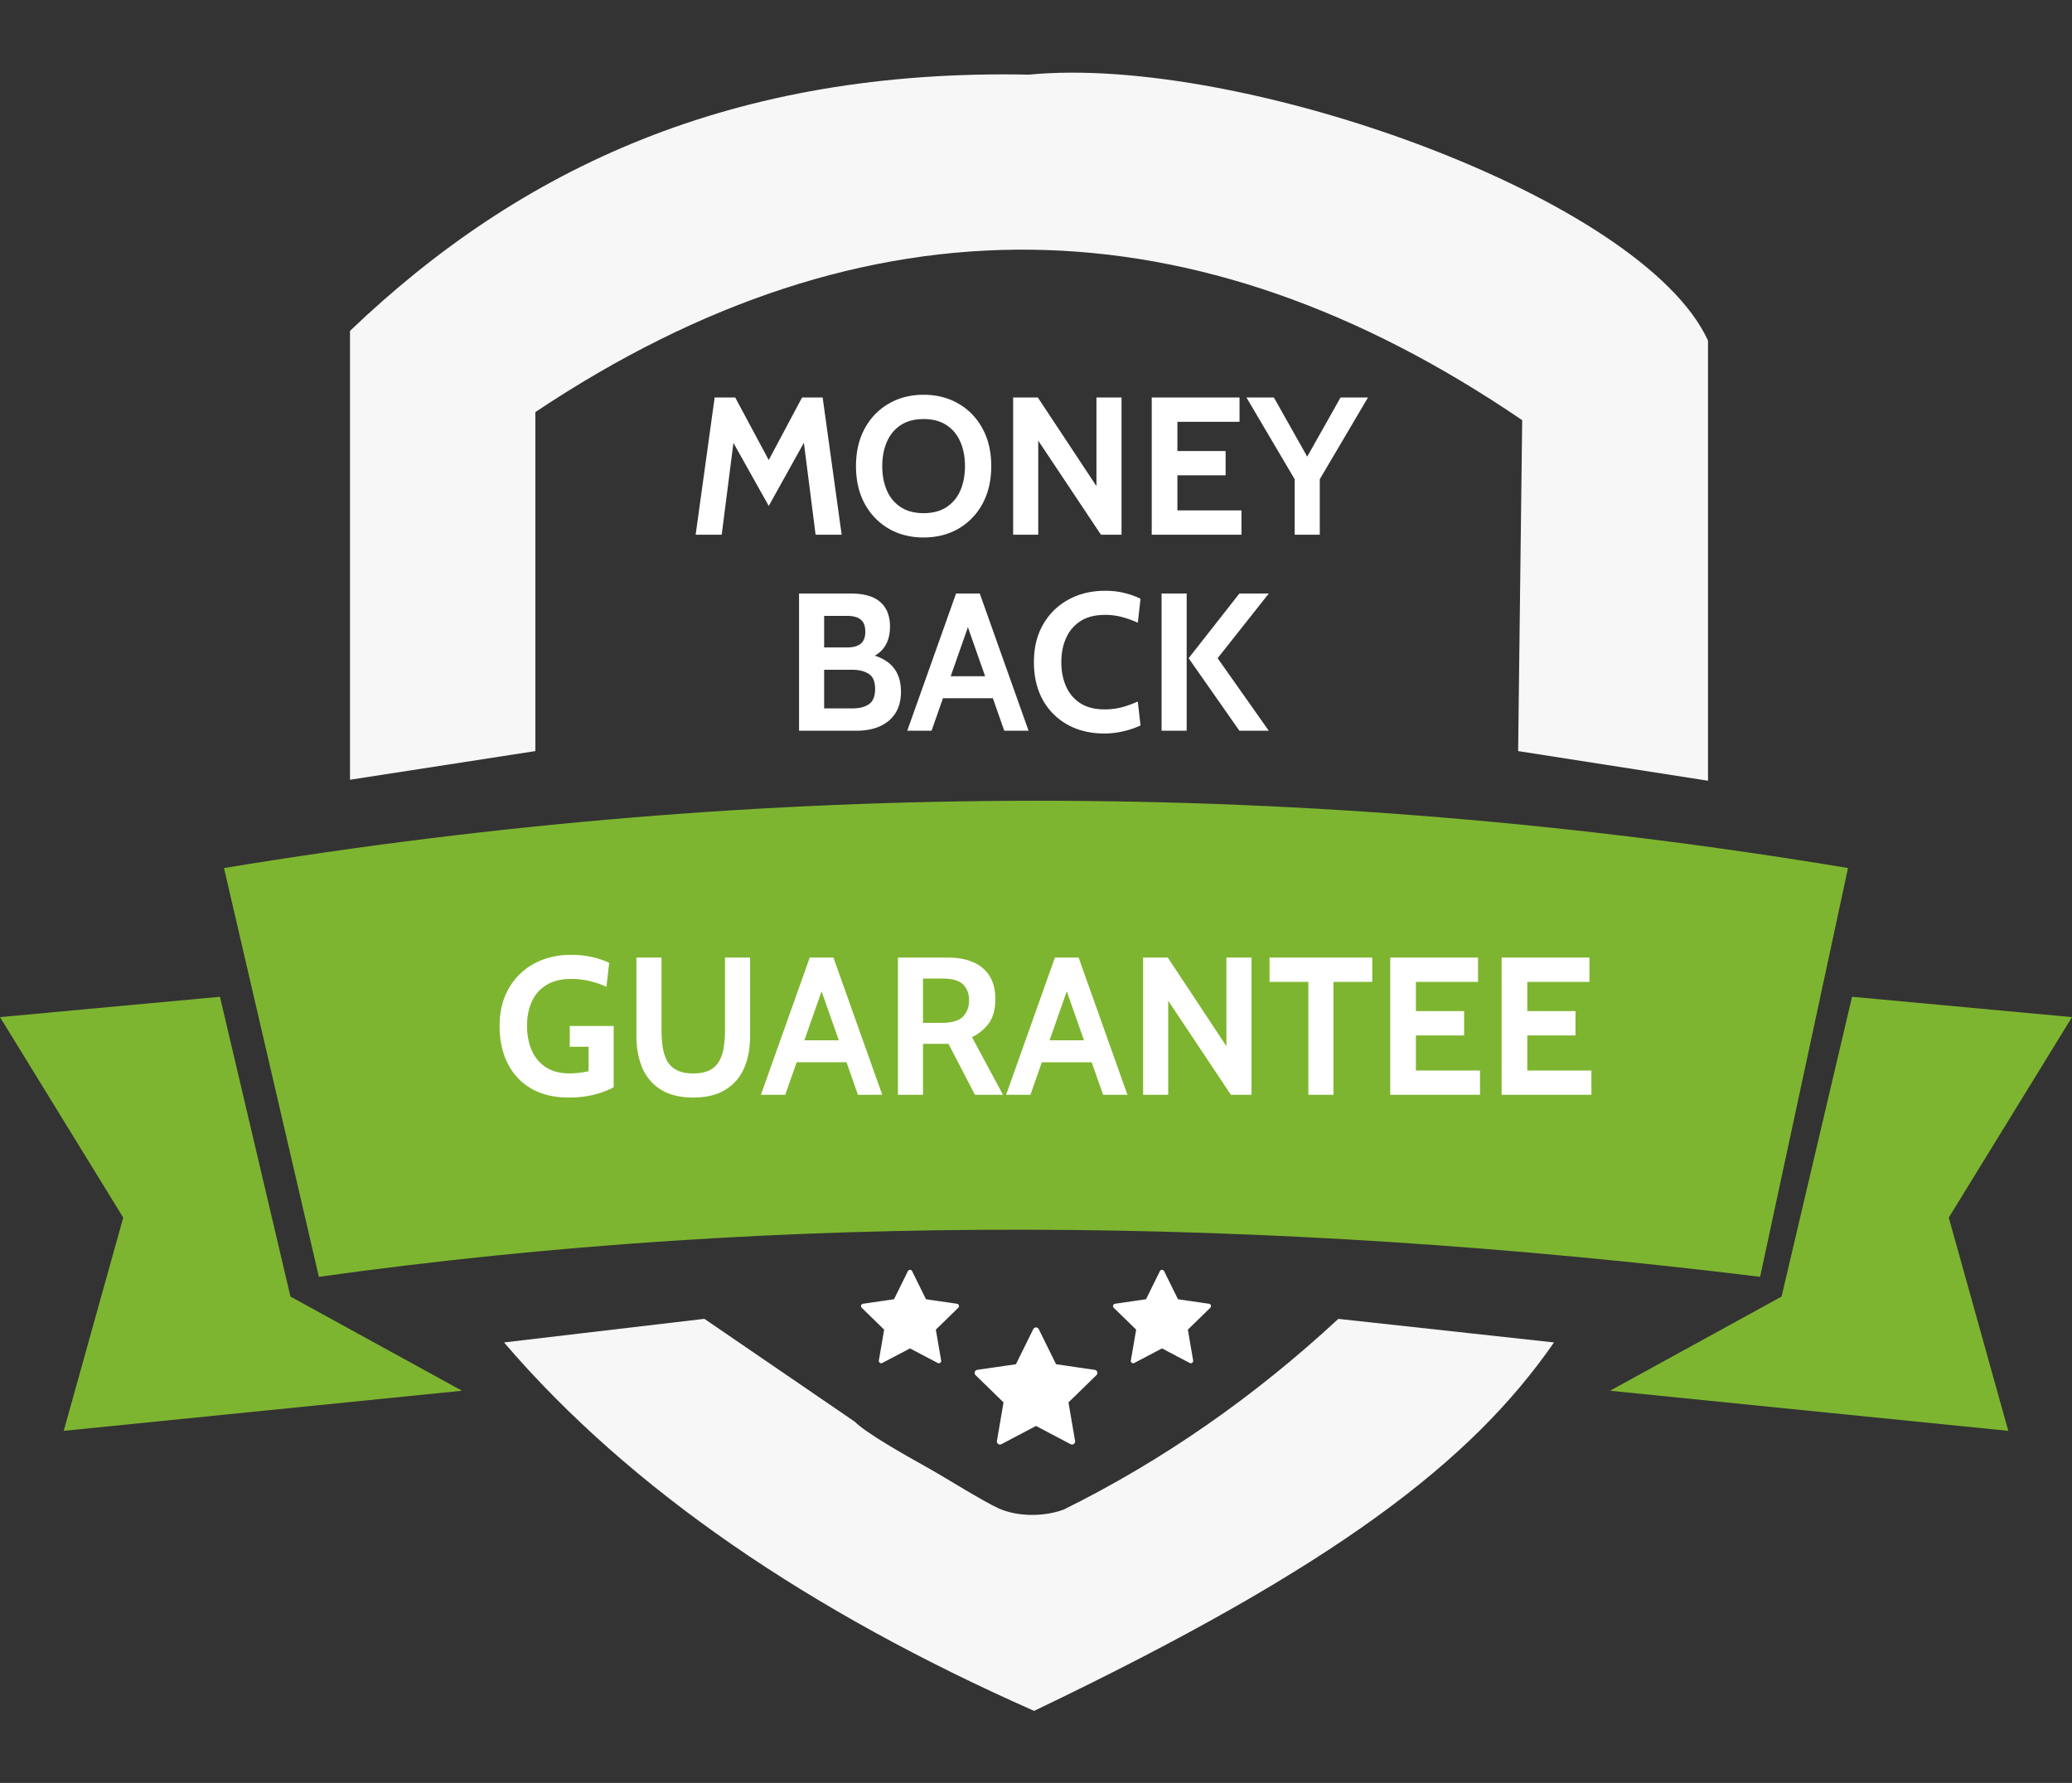 <svg xmlns="http://www.w3.org/2000/svg" width="222" height="191" fill="none"><rect width="100%" height="100%" fill="#333333" stroke="none"/><g clip-path="url(#a)"><path fill="#7EB530" d="M24 92.992c58.131-9.588 116.131-9.634 174 0l-9.417 43.791c-53.121-6.507-104.7-6.948-154.419 0z"/><path fill="#7EB530" d="M198.433 106.783 222 108.962l-13.204 21.478 6.377 22.843-42.673-4.296 18.381-10.088zm-174.866 0L0 108.962l13.204 21.478-6.377 22.843 42.673-4.296-18.38-10.088z"/><path fill="#F7F7F7" d="M54 143.812c13.58 15.839 32.797 28.854 56.795 39.471 32.435-15.524 46.912-26.782 55.705-39.471l-23.108-2.524c-9.036 8.377-18.844 15.199-29.434 20.435-2.41.867-5.182.669-6.931-.122-1.752-.791-5.74-3.31-7.578-4.337-2.825-1.577-6.66-3.753-7.88-4.972l-16.1-11.009zm3.36-63.35V44.145c35.59-23.751 70.828-22.924 105.732.868l-.435 35.45L183 83.637V36.486c-7.013-15.315-50.041-30.698-72.75-28.49-31.722-.64-54.445 9.94-72.75 27.45v48.087z"/><path fill="#fff" stroke="#fff" stroke-linecap="round" stroke-linejoin="round" stroke-width=".658" d="m111 142.533 1.931 3.913 4.319.631-3.125 3.044.738 4.3-3.863-2.032-3.862 2.032.737-4.3-3.125-3.044 4.319-.631z"/><path fill="#fff" stroke="#fff" stroke-linecap="round" stroke-linejoin="round" stroke-width=".501" d="m97.5 136.283 1.545 3.13 3.455.505-2.5 2.435.59 3.44-3.09-1.625-3.09 1.625.59-3.44-2.5-2.435 3.455-.505zm27 0 1.545 3.13 3.455.505-2.5 2.435.59 3.44-3.09-1.625-3.09 1.625.59-3.44-2.5-2.435 3.455-.505z"/><path fill="#fff" d="m74.533 57.284 2.037-14.7h2.205l3.59 6.699 3.57-6.7h2.206l2.037 14.7h-2.793l-1.407-11.045.735.147-4.347 7.812-4.368-7.791.735-.147-1.407 11.025zm24.426.294q-2.1 0-3.738-.945a6.8 6.8 0 0 1-2.573-2.667q-.934-1.722-.934-4.032t.934-4.022q.935-1.722 2.573-2.667 1.638-.955 3.738-.955t3.738.955q1.638.946 2.573 2.667.934 1.712.934 4.022t-.934 4.032a6.8 6.8 0 0 1-2.573 2.667q-1.638.945-3.738.945m0-2.604q1.47 0 2.457-.651a4 4 0 0 0 1.481-1.785q.493-1.144.493-2.604t-.493-2.594q-.494-1.144-1.481-1.795t-2.457-.651-2.457.65q-.987.652-1.48 1.796-.495 1.133-.494 2.594 0 1.459.493 2.604a4 4 0 0 0 1.481 1.785q.987.65 2.457.65m9.592 2.31v-14.7h2.646l6.279 9.492v-9.492h2.688v14.7h-2.205l-6.72-10.08v10.08zm14.848 0v-14.7h9.408v2.604h-6.657v3.129h5.166v2.604h-5.166v3.759h6.867v2.604zm15.316 0V51.34l-5.166-8.757h2.94l4.2 7.455h-1.26l4.2-7.455h2.94l-5.166 8.757v5.943zm-53.102 21v-14.7h5.544q2.132 0 3.16.913 1.04.903 1.04 2.636 0 1.29-.588 2.163-.577.861-1.743 1.26v-.504q1.764.378 2.636 1.386.87 1.007.871 2.667 0 1.984-1.28 3.087-1.282 1.092-3.508 1.092zm2.688-2.394h3.045q1.103 0 1.754-.452.66-.45.661-1.627 0-1.197-.693-1.628t-1.722-.43h-3.045zm0-6.531h2.457q.977 0 1.46-.4.493-.398.493-1.28 0-.914-.493-1.302-.483-.4-1.46-.4h-2.457zm18.48 5.439h-6.153v-2.352h6.153zm-3.423-8.59h.693l-4.242 12.076h-2.604l5.229-14.7h2.541l5.229 14.7H107.6zm14.957 12.37q-2.236 0-3.937-.945a6.8 6.8 0 0 1-2.657-2.667q-.945-1.722-.945-4.032t.977-4.022a6.9 6.9 0 0 1 2.709-2.667q1.722-.955 3.937-.955 1.166 0 2.132.252.966.24 1.669.609l-.294 2.562a10.5 10.5 0 0 0-1.648-.599 6.8 6.8 0 0 0-1.88-.241q-1.543 0-2.583.65a4.1 4.1 0 0 0-1.554 1.796q-.525 1.145-.525 2.615t.515 2.614a4.05 4.05 0 0 0 1.533 1.796q1.029.65 2.551.65a7.2 7.2 0 0 0 1.901-.23q.84-.23 1.69-.61l.294 2.563a9.2 9.2 0 0 1-1.827.62 8.6 8.6 0 0 1-2.058.24m14.477-.294-5.439-7.77 5.439-6.93h3.15l-5.481 6.93 5.481 7.77zm-8.337 0v-14.7h2.688v14.7zm-63.513 39.295q-2.331 0-3.99-.945a6.4 6.4 0 0 1-2.541-2.677q-.882-1.722-.882-4.043 0-2.3.976-4.011a6.87 6.87 0 0 1 2.72-2.667q1.733-.945 3.99-.945 1.166 0 2.226.242 1.071.241 1.827.619l-.294 2.562a9.3 9.3 0 0 0-1.743-.598 8 8 0 0 0-2.016-.242q-1.638 0-2.688.662a3.93 3.93 0 0 0-1.554 1.785q-.504 1.123-.504 2.551 0 1.502.504 2.657.515 1.155 1.533 1.816 1.019.651 2.54.651.463 0 .967-.063a15 15 0 0 0 1.05-.168v-2.625h-2.016v-2.226h4.704v6.552q-.766.452-2.037.788-1.26.325-2.772.325m13.336 0q-2.068 0-3.423-.819a5 5 0 0 1-2.005-2.299q-.662-1.48-.662-3.476v-8.4h2.688v7.707q0 1.05.137 1.922.136.861.493 1.491.368.62 1.04.955.672.336 1.732.336t1.733-.336a2.4 2.4 0 0 0 1.029-.955q.367-.63.504-1.491a12.5 12.5 0 0 0 .136-1.922v-7.707h2.688v8.4q0 1.995-.661 3.476a5 5 0 0 1-2.016 2.299q-1.344.819-3.413.819m16.825-3.78H84.95v-2.352h6.153zm-3.423-8.589h.693l-4.242 12.075h-2.604l5.229-14.7h2.54l5.23 14.7h-2.604zm8.526 12.075v-14.7h5.376q1.522 0 2.656.483 1.145.483 1.775 1.47t.63 2.499q0 1.617-.693 2.573-.683.945-1.806 1.501l3.318 6.174h-3.003l-2.835-5.46h-2.73v5.46zm2.688-7.707h1.974q1.659 0 2.31-.672.651-.683.651-1.722 0-1.103-.641-1.722-.64-.63-2.215-.63h-2.08zm18.479 4.221h-6.153v-2.352h6.153zm-3.423-8.589h.693l-4.242 12.075h-2.604l5.229-14.7h2.541l5.229 14.7h-2.604zm8.526 12.075v-14.7h2.646l6.279 9.492v-9.492h2.688v14.7h-2.205l-6.72-10.08v10.08zm17.704 0v-12.096h-4.158v-2.604h11.004v2.604h-4.158v12.096zm8.772 0v-14.7h9.408v2.604h-6.657v3.129h5.166v2.604h-5.166v3.759h6.867v2.604zm11.936 0v-14.7h9.408v2.604h-6.657v3.129h5.166v2.604h-5.166v3.759h6.867v2.604z"/></g><defs><clipPath id="a"><path fill="#fff" d="M0 .283h222v190.5H0z"/></clipPath></defs></svg>